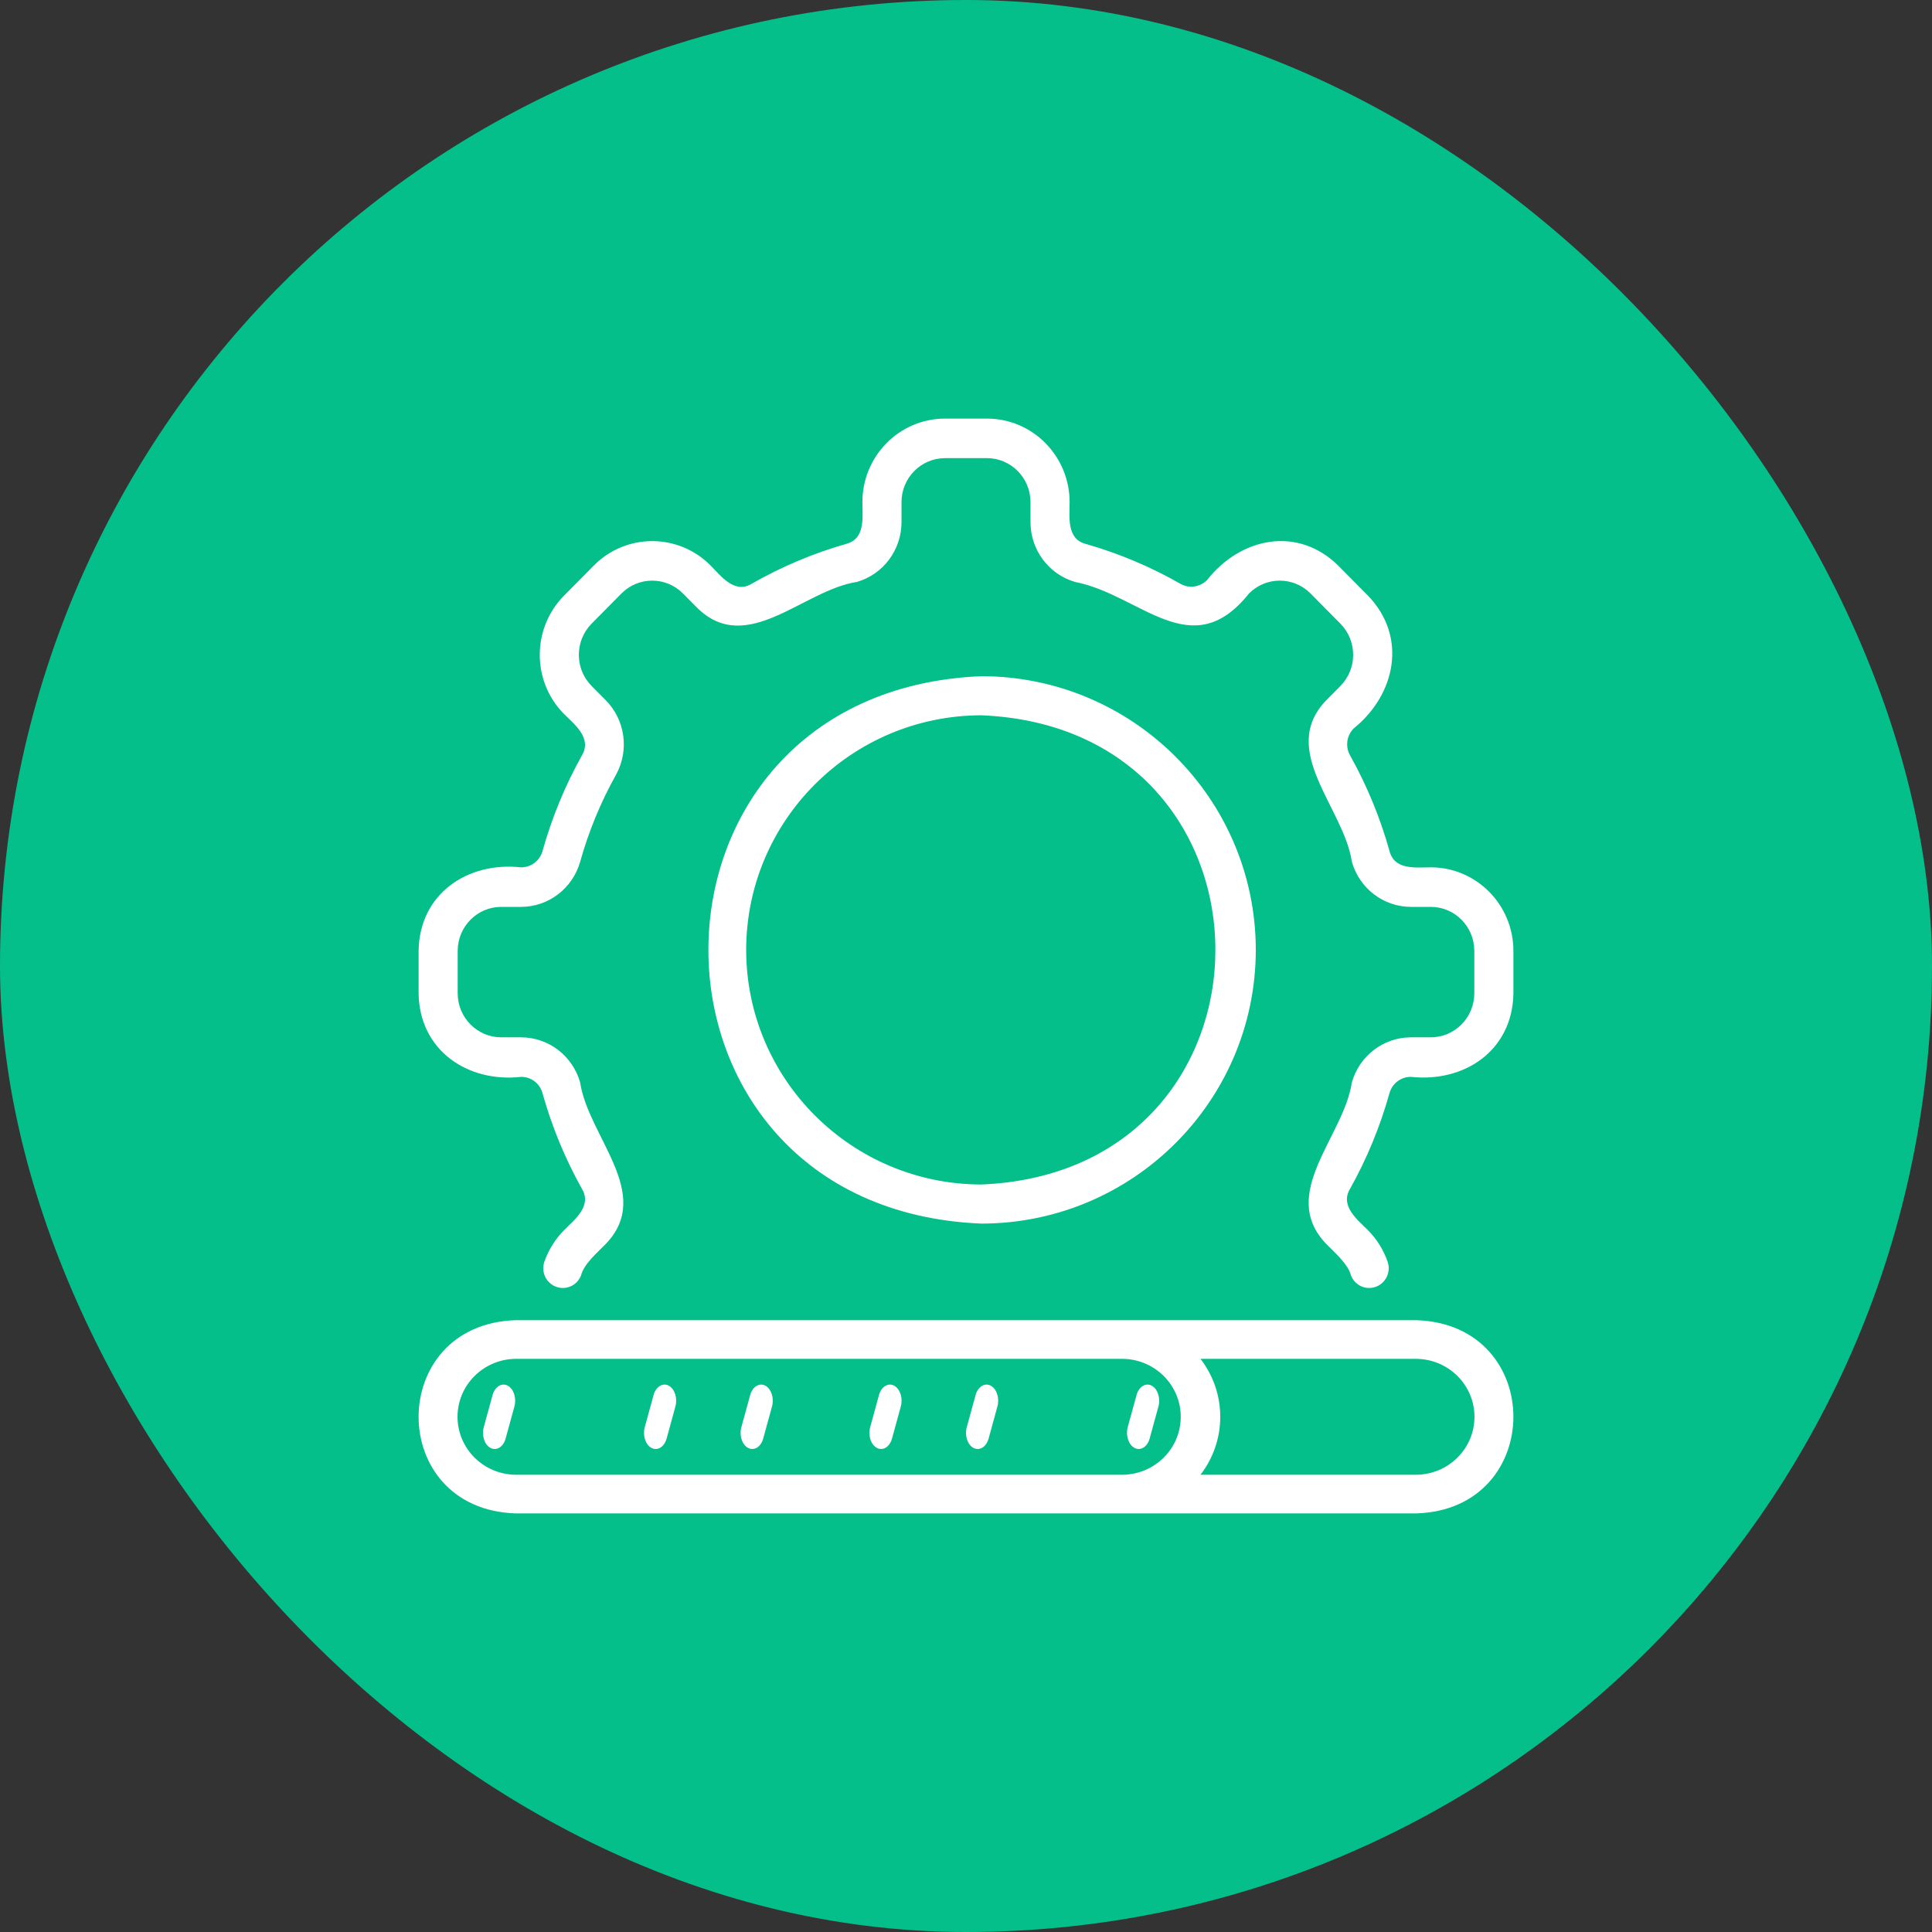 <?xml version="1.0" encoding="UTF-8"?>
<svg xmlns="http://www.w3.org/2000/svg" xmlns:xlink="http://www.w3.org/1999/xlink" width="60px" height="60px" viewBox="0 0 60 60" version="1.1">
  <rect x="0" y="0" width="60" height="60" fill="#333333" stroke="none"/>
  <title>Group 16</title>
  <g id="Page-1" stroke="none" stroke-width="1" fill="none" fill-rule="evenodd">
    <g id="v11" transform="translate(-791, -1173)">
      <g id="Group-16" transform="translate(791, 1173)">
        <g id="Group-Copy" fill="#05BF8A">
          <rect id="Rectangle" x="0" y="0" width="60" height="60" rx="30"></rect>
        </g>
        <g id="upgrade" transform="translate(13, 13)" fill="#FFFFFF" fill-rule="nonzero">
          <path d="M31.432,13.936 C30.953,13.939 30.306,14.024 30.153,13.432 C29.863,12.394 29.451,11.394 28.926,10.456 C28.773,10.182 28.822,9.838 29.044,9.619 C30.346,8.566 30.714,6.775 29.487,5.502 L28.558,4.563 C27.296,3.326 25.533,3.689 24.488,5.011 C24.271,5.235 23.933,5.285 23.662,5.132 C22.733,4.601 21.744,4.184 20.716,3.891 C20.128,3.739 20.215,3.069 20.218,2.597 C20.218,1.165 19.072,0.003 17.656,0 L16.344,0 C14.928,0.003 13.782,1.165 13.782,2.597 C13.785,3.084 13.874,3.73 13.284,3.89 C12.257,4.183 11.269,4.6 10.34,5.131 C9.816,5.45 9.399,4.9 9.069,4.563 C8.067,3.552 6.444,3.552 5.442,4.563 L4.513,5.502 C3.513,6.516 3.513,8.157 4.513,9.171 C4.855,9.509 5.384,9.923 5.076,10.453 C4.55,11.393 4.138,12.393 3.848,13.432 C3.764,13.733 3.491,13.939 3.182,13.936 C1.523,13.754 0.027,14.753 0,16.526 L0,17.852 C0.026,19.619 1.521,20.628 3.182,20.443 C3.491,20.439 3.764,20.646 3.847,20.947 C4.137,21.985 4.549,22.984 5.074,23.923 C5.391,24.453 4.845,24.877 4.512,25.209 C4.239,25.487 4.031,25.823 3.903,26.192 C3.798,26.509 3.964,26.852 4.276,26.964 C4.587,27.076 4.93,26.916 5.047,26.603 C5.136,26.245 5.572,25.883 5.815,25.629 C7.31,24.071 5.27,22.306 5.016,20.614 C4.781,19.786 4.033,19.216 3.182,19.215 L2.568,19.215 C1.823,19.216 1.217,18.606 1.214,17.852 L1.214,16.526 C1.217,15.772 1.823,15.163 2.568,15.164 L3.182,15.164 C4.033,15.163 4.781,14.592 5.017,13.765 C5.28,12.82 5.656,11.91 6.134,11.055 C6.547,10.3 6.417,9.36 5.815,8.749 L5.371,8.302 C4.845,7.768 4.845,6.904 5.371,6.37 L6.3,5.431 C6.828,4.899 7.682,4.899 8.21,5.431 L8.654,5.879 C10.196,7.393 11.944,5.326 13.613,5.072 C14.432,4.834 14.996,4.078 14.997,3.217 L14.997,2.597 C14.996,1.843 15.599,1.231 16.344,1.228 L17.656,1.228 C18.401,1.231 19.004,1.843 19.003,2.597 L19.003,3.217 C19.004,4.078 19.568,4.835 20.387,5.073 C22.428,5.47 24,7.673 25.789,5.431 C26.318,4.899 27.171,4.899 27.7,5.431 L28.629,6.37 C29.155,6.904 29.155,7.768 28.629,8.302 L28.185,8.75 C26.69,10.311 28.732,12.077 28.984,13.765 C29.219,14.592 29.967,15.163 30.818,15.164 L31.432,15.164 C32.177,15.163 32.783,15.772 32.786,16.526 L32.786,17.852 C32.783,18.606 32.177,19.216 31.432,19.215 L30.818,19.215 C29.967,19.216 29.219,19.786 28.983,20.614 C28.736,22.298 26.687,24.063 28.185,25.629 C28.405,25.856 28.871,26.257 28.953,26.603 C29.07,26.916 29.413,27.076 29.724,26.964 C30.036,26.852 30.201,26.509 30.097,26.192 C29.969,25.822 29.761,25.486 29.487,25.208 C29.148,24.874 28.613,24.449 28.924,23.925 C29.45,22.986 29.862,21.986 30.152,20.947 C30.236,20.646 30.509,20.439 30.818,20.443 C32.478,20.624 33.973,19.627 34,17.852 L34,16.526 C33.997,15.094 32.848,13.935 31.432,13.936 Z" id="Path"></path>
          <path d="M26,16.5 C25.995,11.808 22.182,8.005 17.478,8 C6.172,8.467 6.176,24.535 17.478,25 C22.182,24.995 25.995,21.192 26,16.5 L26,16.5 Z M10.173,16.5 C10.178,12.478 13.446,9.219 17.478,9.214 C27.169,9.614 27.166,23.387 17.478,23.786 C13.446,23.781 10.178,20.522 10.173,16.5 Z" id="Shape"></path>
          <path d="M30.987,28 L3.013,28 C-0.997,28.123 -1.012,33.872 3.013,34 L30.987,34 C34.997,33.877 35.011,28.128 30.987,28 Z M21.865,32.8 L3.013,32.8 C2.013,32.789 1.209,31.986 1.209,31 C1.209,30.014 2.014,29.211 3.013,29.2 L21.865,29.2 C22.865,29.211 23.669,30.014 23.669,31 C23.669,31.986 22.865,32.789 21.865,32.8 Z M30.987,32.8 L24.282,32.8 C25.101,31.736 25.101,30.264 24.282,29.2 L30.987,29.2 C31.987,29.211 32.791,30.014 32.791,31 C32.791,31.986 31.987,32.789 30.987,32.8 L30.987,32.8 Z" id="Shape"></path>
          <path d="M2.766,30.032 C2.579,29.935 2.37,30.065 2.298,30.323 L2.024,31.322 C1.953,31.581 2.047,31.87 2.234,31.967 C2.421,32.065 2.631,31.935 2.702,31.677 L2.976,30.677 C3.047,30.419 2.953,30.13 2.766,30.032 L2.766,30.032 Z" id="Path"></path>
          <path d="M7.766,30.032 C7.579,29.935 7.37,30.065 7.298,30.323 L7.024,31.322 C6.953,31.581 7.047,31.87 7.234,31.967 C7.421,32.065 7.631,31.935 7.702,31.677 L7.976,30.677 C8.047,30.419 7.953,30.13 7.766,30.032 L7.766,30.032 Z" id="Path"></path>
          <path d="M10.766,30.032 C10.579,29.935 10.37,30.065 10.298,30.323 L10.024,31.323 C9.978,31.49 10,31.678 10.082,31.816 C10.164,31.955 10.293,32.022 10.421,31.993 C10.549,31.965 10.656,31.844 10.702,31.677 L10.976,30.677 C11.047,30.419 10.953,30.13 10.766,30.032 L10.766,30.032 Z" id="Path"></path>
          <path d="M14.766,30.032 C14.579,29.935 14.37,30.065 14.298,30.323 L14.024,31.323 C13.978,31.49 14,31.678 14.082,31.816 C14.164,31.955 14.293,32.022 14.421,31.993 C14.549,31.965 14.656,31.844 14.702,31.677 L14.976,30.677 C15.047,30.419 14.953,30.13 14.766,30.032 L14.766,30.032 Z" id="Path"></path>
          <path d="M17.766,30.032 C17.579,29.935 17.37,30.065 17.298,30.323 L17.024,31.322 C16.953,31.581 17.047,31.87 17.234,31.967 C17.421,32.065 17.631,31.935 17.702,31.677 L17.976,30.677 C18.047,30.419 17.953,30.13 17.766,30.032 Z" id="Path"></path>
          <path d="M22.765,30.032 C22.578,29.935 22.368,30.065 22.297,30.324 L22.021,31.328 C21.955,31.586 22.05,31.87 22.235,31.967 C22.42,32.064 22.627,31.938 22.701,31.684 L22.976,30.68 C23.047,30.421 22.953,30.131 22.765,30.032 Z" id="Path"></path>
        </g>
      </g>
    </g>
  </g>
</svg>
